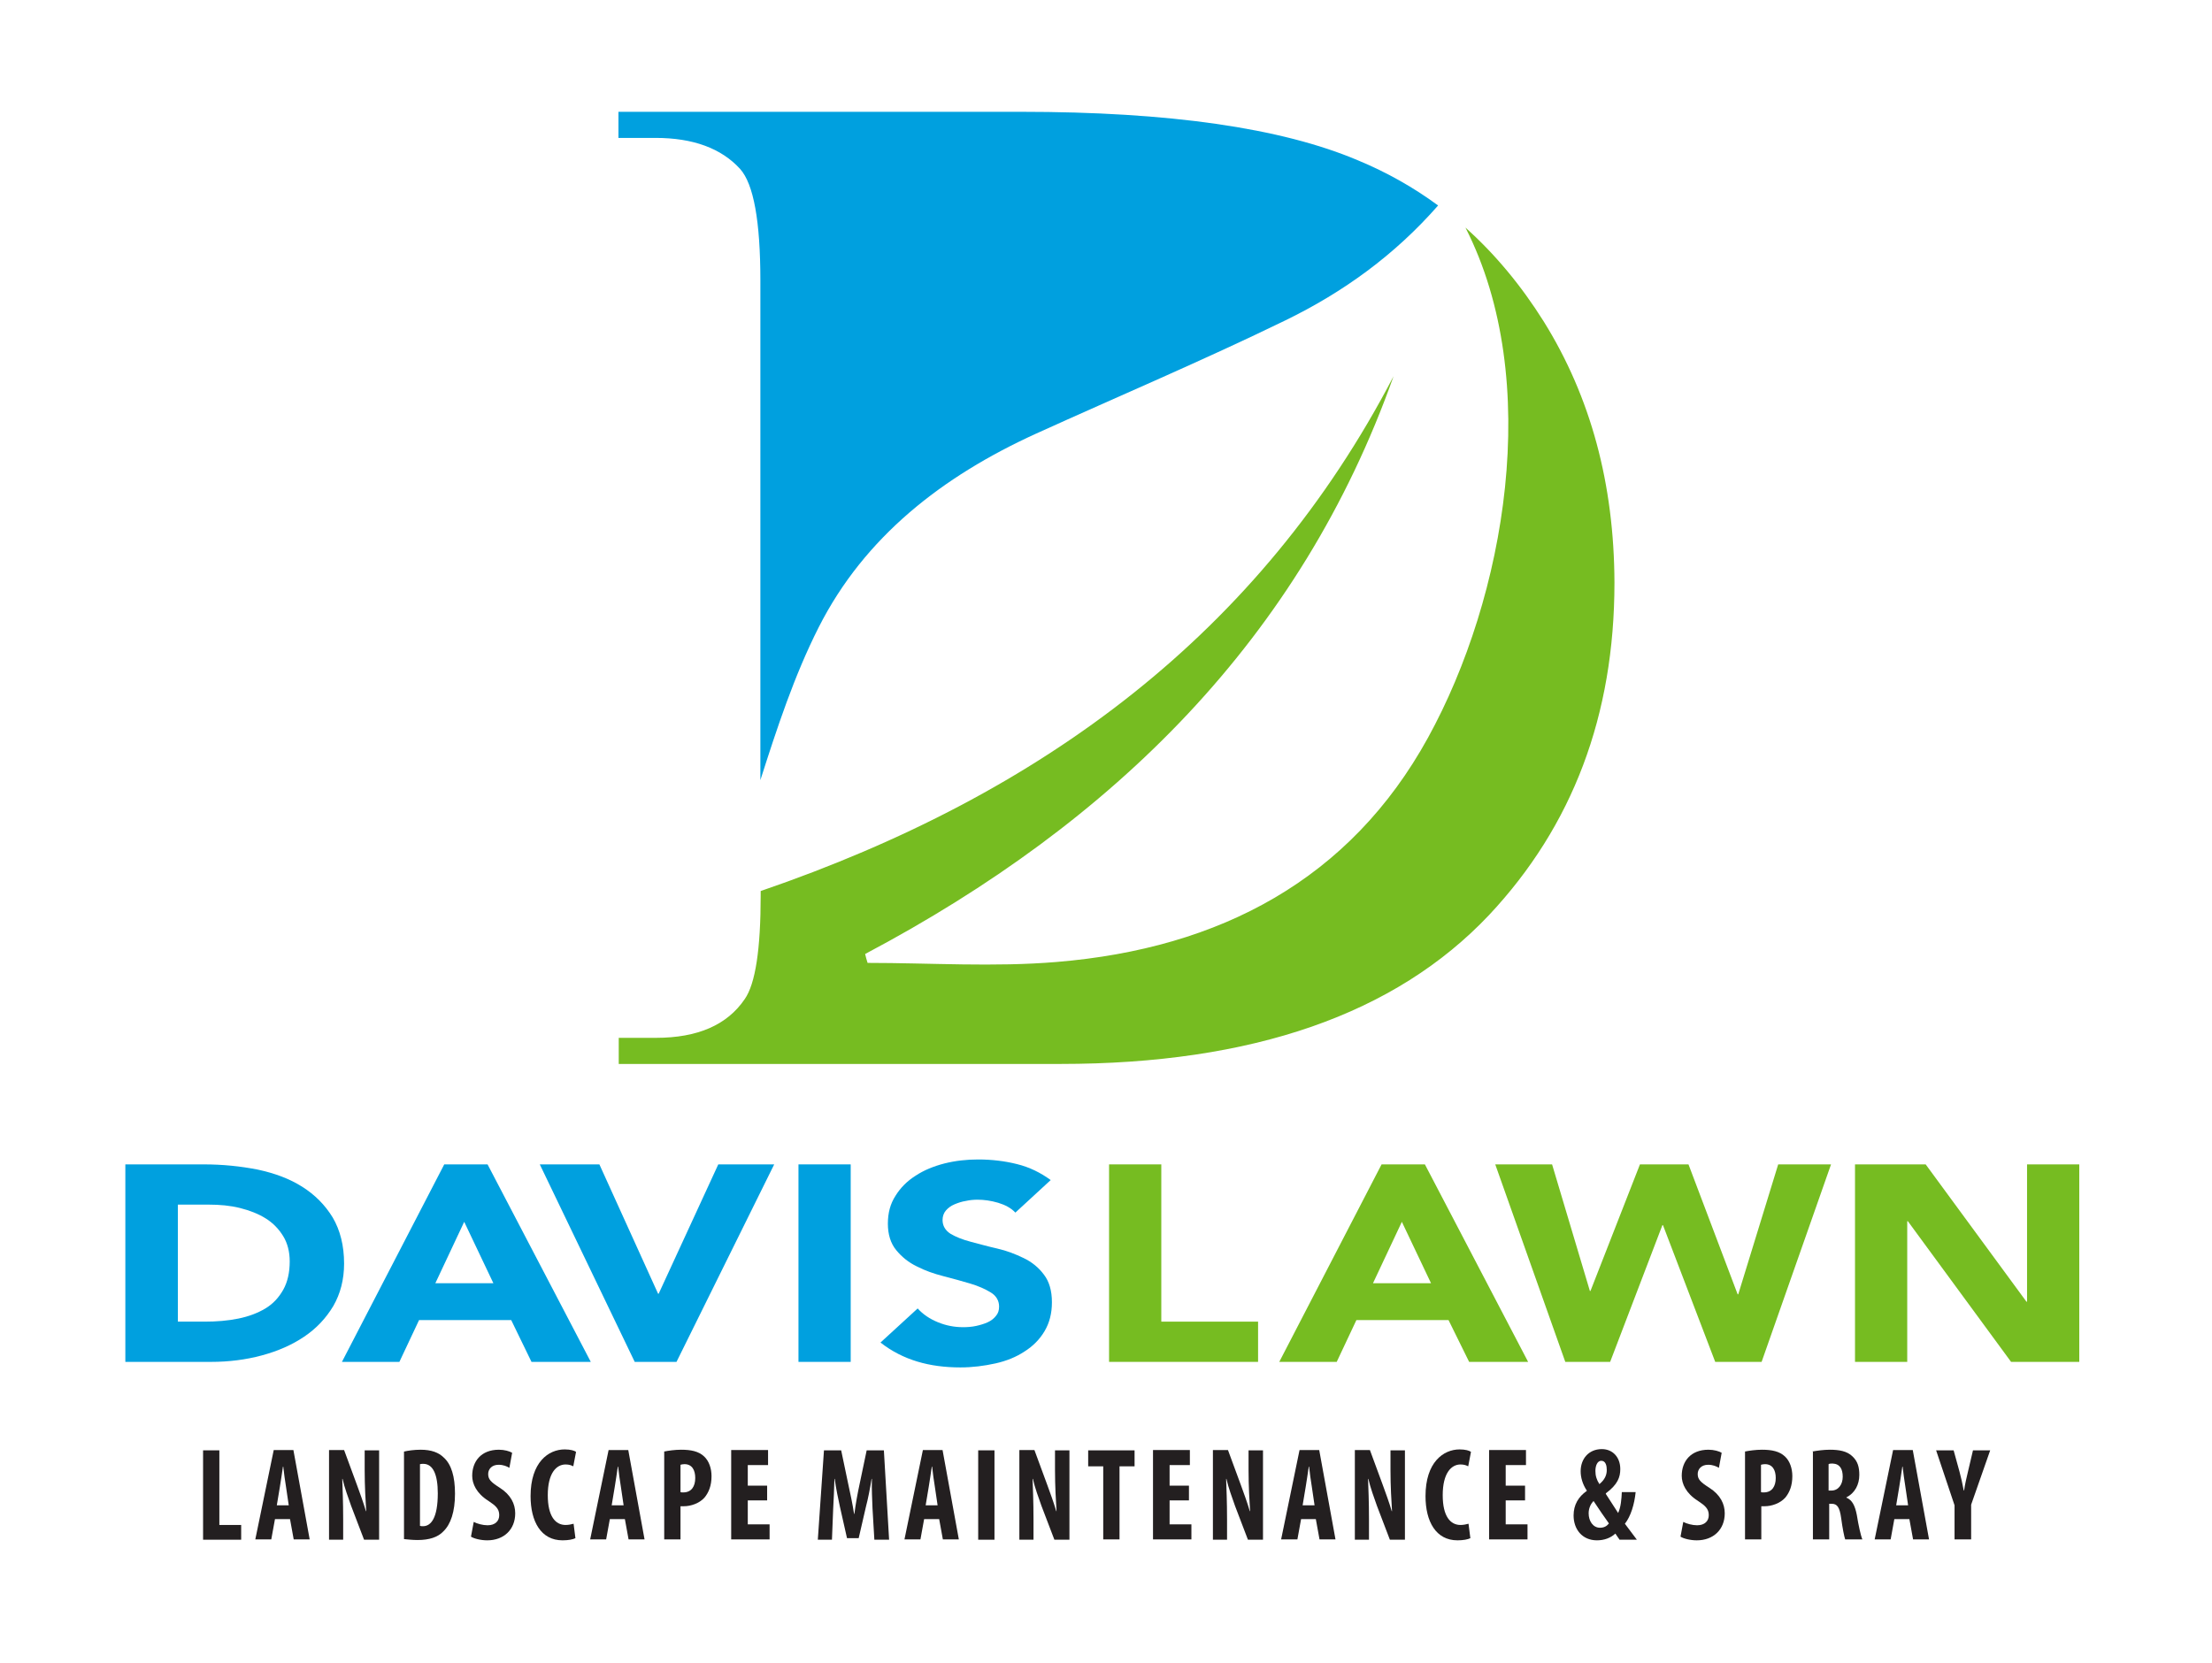 <?xml version="1.0" encoding="utf-8"?>
<!-- Generator: Adobe Illustrator 22.1.0, SVG Export Plug-In . SVG Version: 6.00 Build 0)  -->
<svg version="1.1" id="Layer_1" xmlns="http://www.w3.org/2000/svg" xmlns:xlink="http://www.w3.org/1999/xlink" x="0px" y="0px"
	 width="720px" height="541.5px" viewBox="0 0 720 541.5" style="enable-background:new 0 0 720 541.5;" xml:space="preserve">
<style type="text/css">
	.st0{fill:#00A0DF;}
	.st1{fill:#76BC21;}
	.st2{fill:#231F20;}
</style>
<path class="st0" d="M337.2,141.2c27.1-12.3,54.5-23.9,81.2-36.9c18.9-9.2,35.6-21.3,49.7-37.4c-8-5.9-16.7-10.8-26.1-14.7
	C417,41.6,380.4,36.4,332.3,36.4h-131v8.5h12.1c12.2,0,21.4,3.4,27.5,10.1c4.4,4.9,6.6,17,6.6,36.4V254c5.4-16.9,11-34,19-49.8
	C281.4,174.8,306.7,155.1,337.2,141.2z"/>
<path class="st1" d="M502.5,104.7c-7.4-11.8-15.9-22-25.5-30.6c25.4,49.8,13,120.3-12.2,166.1c-25.3,46-67.5,68.6-120.9,73
	c-20.3,1.7-41,0.3-61.5,0.3c-0.3-1-0.6-1.9-0.8-2.9c81.2-43,141.8-103,172-188.1c-43.5,83.5-114.1,136.1-206,167.6v1.4
	c0,17.5-1.7,28.8-5.2,33.8c-5.7,8.4-15.3,12.6-28.9,12.6h-12.1v8.5h143.8c62.5,0,109-16.2,139.5-48.5c27.2-29,40.8-65,40.8-108.2
	C525.4,157.6,517.8,129.3,502.5,104.7z"/>
<g>
	<path class="st0" d="M40.8,379.1h25.5c6.2,0,12,0.6,17.6,1.7c5.6,1.2,10.4,3,14.5,5.6c4.1,2.6,7.4,5.9,9.9,10
		c2.4,4.1,3.7,9.1,3.7,15c0,5.2-1.2,9.8-3.5,13.8c-2.4,4-5.5,7.3-9.5,10c-4,2.7-8.6,4.7-13.8,6.1c-5.2,1.4-10.7,2.1-16.5,2.1H40.8
		V379.1z M57.8,430.3h8.8c3.9,0,7.6-0.3,11-1c3.4-0.7,6.3-1.8,8.8-3.3c2.5-1.5,4.4-3.6,5.8-6.1c1.4-2.5,2.1-5.6,2.1-9.2
		c0-3.1-0.7-5.9-2.1-8.2c-1.4-2.3-3.3-4.3-5.7-5.8c-2.4-1.5-5.2-2.6-8.4-3.4c-3.2-0.8-6.6-1.1-10.2-1.1h-10V430.3z"/>
	<path class="st0" d="M144.6,379.1h14.1l33.6,64.3H173l-6.6-13.6h-30l-6.4,13.6h-18.7L144.6,379.1z M151.1,397.8l-9.4,20h18.9
		L151.1,397.8z"/>
	<path class="st0" d="M175.7,379.1h19.4l19.1,42.1h0.2l19.4-42.1H252l-31.8,64.3h-13.6L175.7,379.1z"/>
	<path class="st0" d="M259.9,379.1h17v64.3h-17V379.1z"/>
	<path class="st0" d="M330.5,394.8c-1.4-1.5-3.3-2.5-5.6-3.2c-2.4-0.7-4.6-1-6.7-1c-1.2,0-2.5,0.1-3.8,0.4c-1.3,0.2-2.5,0.6-3.7,1.1
		c-1.2,0.5-2.1,1.2-2.8,2c-0.7,0.8-1.1,1.9-1.1,3.1c0,1.9,0.9,3.4,2.6,4.5c1.7,1,3.9,1.9,6.6,2.6c2.7,0.7,5.5,1.5,8.6,2.2
		c3.1,0.7,5.9,1.8,8.6,3.1c2.7,1.3,4.9,3.1,6.6,5.4c1.7,2.2,2.6,5.2,2.6,9c0,3.6-0.8,6.7-2.4,9.4c-1.6,2.7-3.8,4.9-6.5,6.6
		c-2.7,1.8-5.9,3.1-9.5,3.9c-3.6,0.8-7.4,1.3-11.4,1.3c-5,0-9.7-0.6-14-1.9c-4.3-1.3-8.3-3.3-12-6.2l12.1-11.1
		c1.7,1.9,3.9,3.4,6.6,4.5c2.7,1.1,5.4,1.6,8.2,1.6c1.4,0,2.8-0.1,4.2-0.4c1.4-0.3,2.7-0.7,3.8-1.2c1.1-0.5,2-1.2,2.7-2.1
		c0.7-0.8,1-1.8,1-3c0-1.9-0.9-3.5-2.7-4.6c-1.8-1.1-4-2.1-6.7-2.9c-2.7-0.8-5.6-1.6-8.7-2.4c-3.1-0.8-6-1.8-8.7-3.2
		c-2.7-1.3-4.9-3.1-6.7-5.3c-1.8-2.2-2.7-5.1-2.7-8.6c0-3.5,0.8-6.5,2.5-9.1c1.6-2.6,3.8-4.8,6.5-6.5c2.7-1.8,5.9-3.1,9.4-4
		c3.6-0.9,7.2-1.3,11-1.3c4.4,0,8.6,0.5,12.6,1.5c4.1,1,7.7,2.8,11,5.2L330.5,394.8z"/>
	<path class="st1" d="M361,379.1h17v51.2h31.5v13.1H361V379.1z"/>
	<path class="st1" d="M449.7,379.1h14.1l33.6,64.3h-19.2l-6.7-13.6h-30l-6.4,13.6h-18.7L449.7,379.1z M456.3,397.8l-9.4,20h18.9
		L456.3,397.8z"/>
	<path class="st1" d="M486.7,379.1h18.5l12.3,41.2h0.2l16.1-41.2h15.8l16,42.3h0.2l13-42.3h17.2l-22.6,64.3h-15.1l-17-44.5h-0.2
		l-17,44.5h-14.6L486.7,379.1z"/>
	<path class="st1" d="M603.7,379.1h23.1l32.8,44.7h0.2v-44.7h17v64.3h-22.2L621,397.6h-0.2v45.8h-17V379.1z"/>
</g>
<g>
	<path class="st2" d="M66.1,472.2h5.3v24.3h7.1v4.8H66.1V472.2z"/>
	<path class="st2" d="M89.5,494.6l-1.2,6.6h-5.2l6-29.1h6.4l5.3,29.1h-5.2l-1.2-6.6H89.5z M94,490.2l-0.9-6.1
		c-0.3-1.8-0.7-4.7-0.9-6.6h-0.1c-0.3,1.9-0.7,5-1,6.6l-1,6H94z"/>
	<path class="st2" d="M107.1,501.2v-29.1h4.9l4.2,11.4c0.8,2.2,2.2,6,2.9,8.5h0.1c-0.2-3.1-0.5-8.1-0.5-13.4v-6.4h4.7v29.1h-4.9
		l-4.2-11c-0.9-2.5-2.2-6.1-2.8-8.8h-0.1c0.1,2.9,0.3,7.4,0.3,13.2v6.6H107.1z"/>
	<path class="st2" d="M131.5,472.6c1.3-0.3,3.3-0.6,5.4-0.6c3.5,0,5.9,0.9,7.6,2.6c2.4,2.2,3.6,6.1,3.6,11.7c0,5.9-1.4,10-3.8,12.3
		c-1.8,1.9-4.6,2.8-8.4,2.8c-1.7,0-3.3-0.2-4.4-0.3V472.6z M136.8,496.8c0.2,0.1,0.7,0.1,0.9,0.1c2.6,0,4.8-2.7,4.8-10.7
		c0-6-1.5-9.6-4.7-9.6c-0.4,0-0.7,0-1.1,0.1V496.8z"/>
	<path class="st2" d="M154.2,495.5c1.1,0.6,3,1.1,4.5,1.1c2.5,0,3.8-1.4,3.8-3.3c0-2.1-1.2-3.1-3.6-4.7c-3.8-2.4-5.2-5.5-5.2-8.1
		c0-4.7,2.9-8.5,8.7-8.5c1.8,0,3.5,0.5,4.3,1l-0.9,4.9c-0.8-0.5-2-1-3.5-1c-2.3,0-3.4,1.5-3.4,3c0,1.7,0.8,2.6,3.8,4.5
		c3.6,2.3,5,5.3,5,8.3c0,5.3-3.7,8.8-9.1,8.8c-2.2,0-4.4-0.6-5.3-1.2L154.2,495.5z"/>
	<path class="st2" d="M187.3,500.8c-0.8,0.4-2.3,0.7-4.2,0.7c-7,0-10.4-6.1-10.4-14.4c0-11,5.8-15.2,11.1-15.2
		c1.9,0,3.2,0.4,3.7,0.8l-0.9,4.7c-0.6-0.3-1.3-0.6-2.5-0.6c-3,0-5.8,2.8-5.8,10c0,6.9,2.5,9.7,5.8,9.7c0.9,0,1.9-0.2,2.6-0.4
		L187.3,500.8z"/>
	<path class="st2" d="M198.5,494.6l-1.2,6.6h-5.2l6-29.1h6.4l5.3,29.1h-5.2l-1.2-6.6H198.5z M203,490.2l-0.9-6.1
		c-0.3-1.8-0.7-4.7-0.9-6.6h-0.1c-0.3,1.9-0.7,5-1,6.6l-1,6H203z"/>
	<path class="st2" d="M216.1,472.6c1.5-0.3,3.6-0.6,5.6-0.6c3.2,0,5.7,0.5,7.5,2.2c1.6,1.5,2.4,3.9,2.4,6.4c0,3.1-0.9,5.3-2.3,7
		c-1.7,1.9-4.5,2.8-6.7,2.8c-0.4,0-0.7,0-1.1,0v10.8h-5.3V472.6z M221.5,485.8c0.2,0.1,0.5,0.1,0.9,0.1c2.7,0,3.9-2,3.9-4.7
		c0-2.5-1-4.5-3.5-4.5c-0.5,0-1,0.1-1.3,0.2V485.8z"/>
	<path class="st2" d="M249.7,488.5h-6.3v7.8h7.1v4.9H238v-29.1h12v4.9h-6.6v6.7h6.3V488.5z"/>
	<path class="st2" d="M284,491.1c-0.1-2.8-0.3-6.5-0.2-9.6h-0.1c-0.5,3.1-1.2,6.7-1.8,8.9l-2.4,10.4h-3.8l-2.3-10.2
		c-0.5-2.3-1.3-6-1.7-9.1h-0.1c-0.1,3.1-0.2,6.8-0.4,9.7l-0.4,10.1h-4.6l2-29.1h5.6l2.2,10.5c0.8,3.7,1.5,6.9,2,10.2h0.1
		c0.4-3.2,1-6.5,1.8-10.2l2.2-10.5h5.6l1.7,29.1h-4.8L284,491.1z"/>
	<path class="st2" d="M300.8,494.6l-1.2,6.6h-5.2l6-29.1h6.4l5.3,29.1h-5.2l-1.2-6.6H300.8z M305.2,490.2l-0.9-6.1
		c-0.3-1.8-0.7-4.7-0.9-6.6h-0.1c-0.3,1.9-0.7,5-1,6.6l-1,6H305.2z"/>
	<path class="st2" d="M323.7,472.2v29.1h-5.3v-29.1H323.7z"/>
	<path class="st2" d="M331.8,501.2v-29.1h4.9l4.2,11.4c0.8,2.2,2.2,6,2.9,8.5h0.1c-0.2-3.1-0.5-8.1-0.5-13.4v-6.4h4.7v29.1h-4.9
		l-4.2-11c-0.9-2.5-2.2-6.1-2.8-8.8h-0.1c0.1,2.9,0.3,7.4,0.3,13.2v6.6H331.8z"/>
	<path class="st2" d="M359.1,477.4h-4.9v-5.2h15.1v5.2h-4.9v23.8h-5.3V477.4z"/>
	<path class="st2" d="M387,488.5h-6.3v7.8h7.1v4.9h-12.5v-29.1h12v4.9h-6.6v6.7h6.3V488.5z"/>
	<path class="st2" d="M394.8,501.2v-29.1h4.9l4.2,11.4c0.8,2.2,2.2,6,2.9,8.5h0.1c-0.2-3.1-0.5-8.1-0.5-13.4v-6.4h4.7v29.1h-4.9
		l-4.2-11c-0.9-2.5-2.2-6.1-2.8-8.8h-0.1c0.1,2.9,0.3,7.4,0.3,13.2v6.6H394.8z"/>
	<path class="st2" d="M423.5,494.6l-1.2,6.6H417l6-29.1h6.4l5.3,29.1h-5.2l-1.2-6.6H423.5z M427.9,490.2l-0.9-6.1
		c-0.3-1.8-0.7-4.7-0.9-6.6H426c-0.3,1.9-0.7,5-1,6.6l-1,6H427.9z"/>
	<path class="st2" d="M441,501.2v-29.1h4.9l4.2,11.4c0.8,2.2,2.2,6,2.9,8.5h0.1c-0.2-3.1-0.5-8.1-0.5-13.4v-6.4h4.7v29.1h-4.9
		l-4.2-11c-0.9-2.5-2.2-6.1-2.8-8.8h-0.1c0.1,2.9,0.3,7.4,0.3,13.2v6.6H441z"/>
	<path class="st2" d="M478.6,500.8c-0.8,0.4-2.3,0.7-4.2,0.7c-7,0-10.4-6.1-10.4-14.4c0-11,5.8-15.2,11.1-15.2
		c1.9,0,3.2,0.4,3.7,0.8l-0.9,4.7c-0.6-0.3-1.3-0.6-2.5-0.6c-3,0-5.8,2.8-5.8,10c0,6.9,2.5,9.7,5.8,9.7c0.9,0,1.9-0.2,2.6-0.4
		L478.6,500.8z"/>
	<path class="st2" d="M496.4,488.5h-6.3v7.8h7.1v4.9h-12.5v-29.1h12v4.9h-6.6v6.7h6.3V488.5z"/>
	<path class="st2" d="M527.1,501.2c-0.4-0.6-0.8-1.1-1.3-1.9c-1.5,1.4-3.6,2.2-6,2.2c-4.8,0-7.6-3.6-7.6-8.1c0-3.5,1.6-6.1,4.3-8
		v-0.1c-1.4-2.1-2-4.3-2-6.3c0-4,2.6-7.2,6.9-7.2c3.5,0,6,2.6,6,6.5c0,2.6-0.8,5-4.7,7.9v0.2c1.2,1.9,3,4.7,4,6.2
		c0.9-1.9,1.1-4.6,1.2-6.8h4.5c-0.4,4-1.6,7.9-3.5,10.3c0.9,1.2,2.3,3.1,3.9,5.2H527.1z M523.7,496c-1.4-1.9-3.4-4.9-5-7.3
		c-0.8,0.8-1.6,2.2-1.6,4c0,2.5,1.4,4.7,3.7,4.7C522.1,497.4,523,496.9,523.7,496z M519.3,478.9c0,1.6,0.4,2.9,1.3,4.3
		c1.7-1.4,2.4-2.9,2.4-4.6c0-1.3-0.3-3-1.8-3C520,475.6,519.3,477.1,519.3,478.9z"/>
	<path class="st2" d="M547.9,495.5c1.1,0.6,3,1.1,4.5,1.1c2.5,0,3.8-1.4,3.8-3.3c0-2.1-1.2-3.1-3.6-4.7c-3.8-2.4-5.2-5.5-5.2-8.1
		c0-4.7,2.9-8.5,8.7-8.5c1.8,0,3.5,0.5,4.3,1l-0.9,4.9c-0.8-0.5-2-1-3.5-1c-2.3,0-3.4,1.5-3.4,3c0,1.7,0.8,2.6,3.8,4.5
		c3.6,2.3,5,5.3,5,8.3c0,5.3-3.7,8.8-9.1,8.8c-2.2,0-4.4-0.6-5.3-1.2L547.9,495.5z"/>
	<path class="st2" d="M567.9,472.6c1.5-0.3,3.6-0.6,5.6-0.6c3.2,0,5.7,0.5,7.5,2.2c1.6,1.5,2.4,3.9,2.4,6.4c0,3.1-0.9,5.3-2.3,7
		c-1.7,1.9-4.5,2.8-6.7,2.8c-0.4,0-0.7,0-1.1,0v10.8h-5.3V472.6z M573.2,485.8c0.2,0.1,0.5,0.1,0.9,0.1c2.7,0,3.9-2,3.9-4.7
		c0-2.5-1-4.5-3.5-4.5c-0.5,0-1,0.1-1.3,0.2V485.8z"/>
	<path class="st2" d="M589.8,472.6c1.7-0.3,3.8-0.6,5.8-0.6c2.9,0,5.6,0.4,7.4,2.2c1.7,1.6,2.2,3.5,2.2,6c0,3.1-1.4,5.9-4.2,7.3v0.1
		c1.9,0.8,2.8,2.6,3.4,5.7c0.5,3.2,1.3,6.8,1.8,7.9h-5.6c-0.3-0.8-0.9-3.8-1.3-6.9c-0.5-3.6-1.3-4.7-3.1-4.7h-0.8v11.6h-5.3V472.6z
		 M595.2,485.3h0.9c2.3,0,3.7-2,3.7-4.5c0-2.5-0.9-4.2-3.3-4.3c-0.5,0-1,0-1.3,0.2V485.3z"/>
	<path class="st2" d="M616.6,494.6l-1.2,6.6h-5.2l6-29.1h6.4l5.3,29.1h-5.2l-1.2-6.6H616.6z M621.1,490.2l-0.9-6.1
		c-0.3-1.8-0.7-4.7-0.9-6.6h-0.1c-0.3,1.9-0.7,5-1,6.6l-1,6H621.1z"/>
	<path class="st2" d="M636.2,501.2v-11.1l-6-17.9h5.7l1.9,6.9c0.5,1.9,1,4,1.4,6.2h0.1c0.3-2.1,0.8-4.2,1.3-6.3l1.6-6.8h5.6
		l-6.2,17.7v11.3H636.2z"/>
</g>
</svg>
